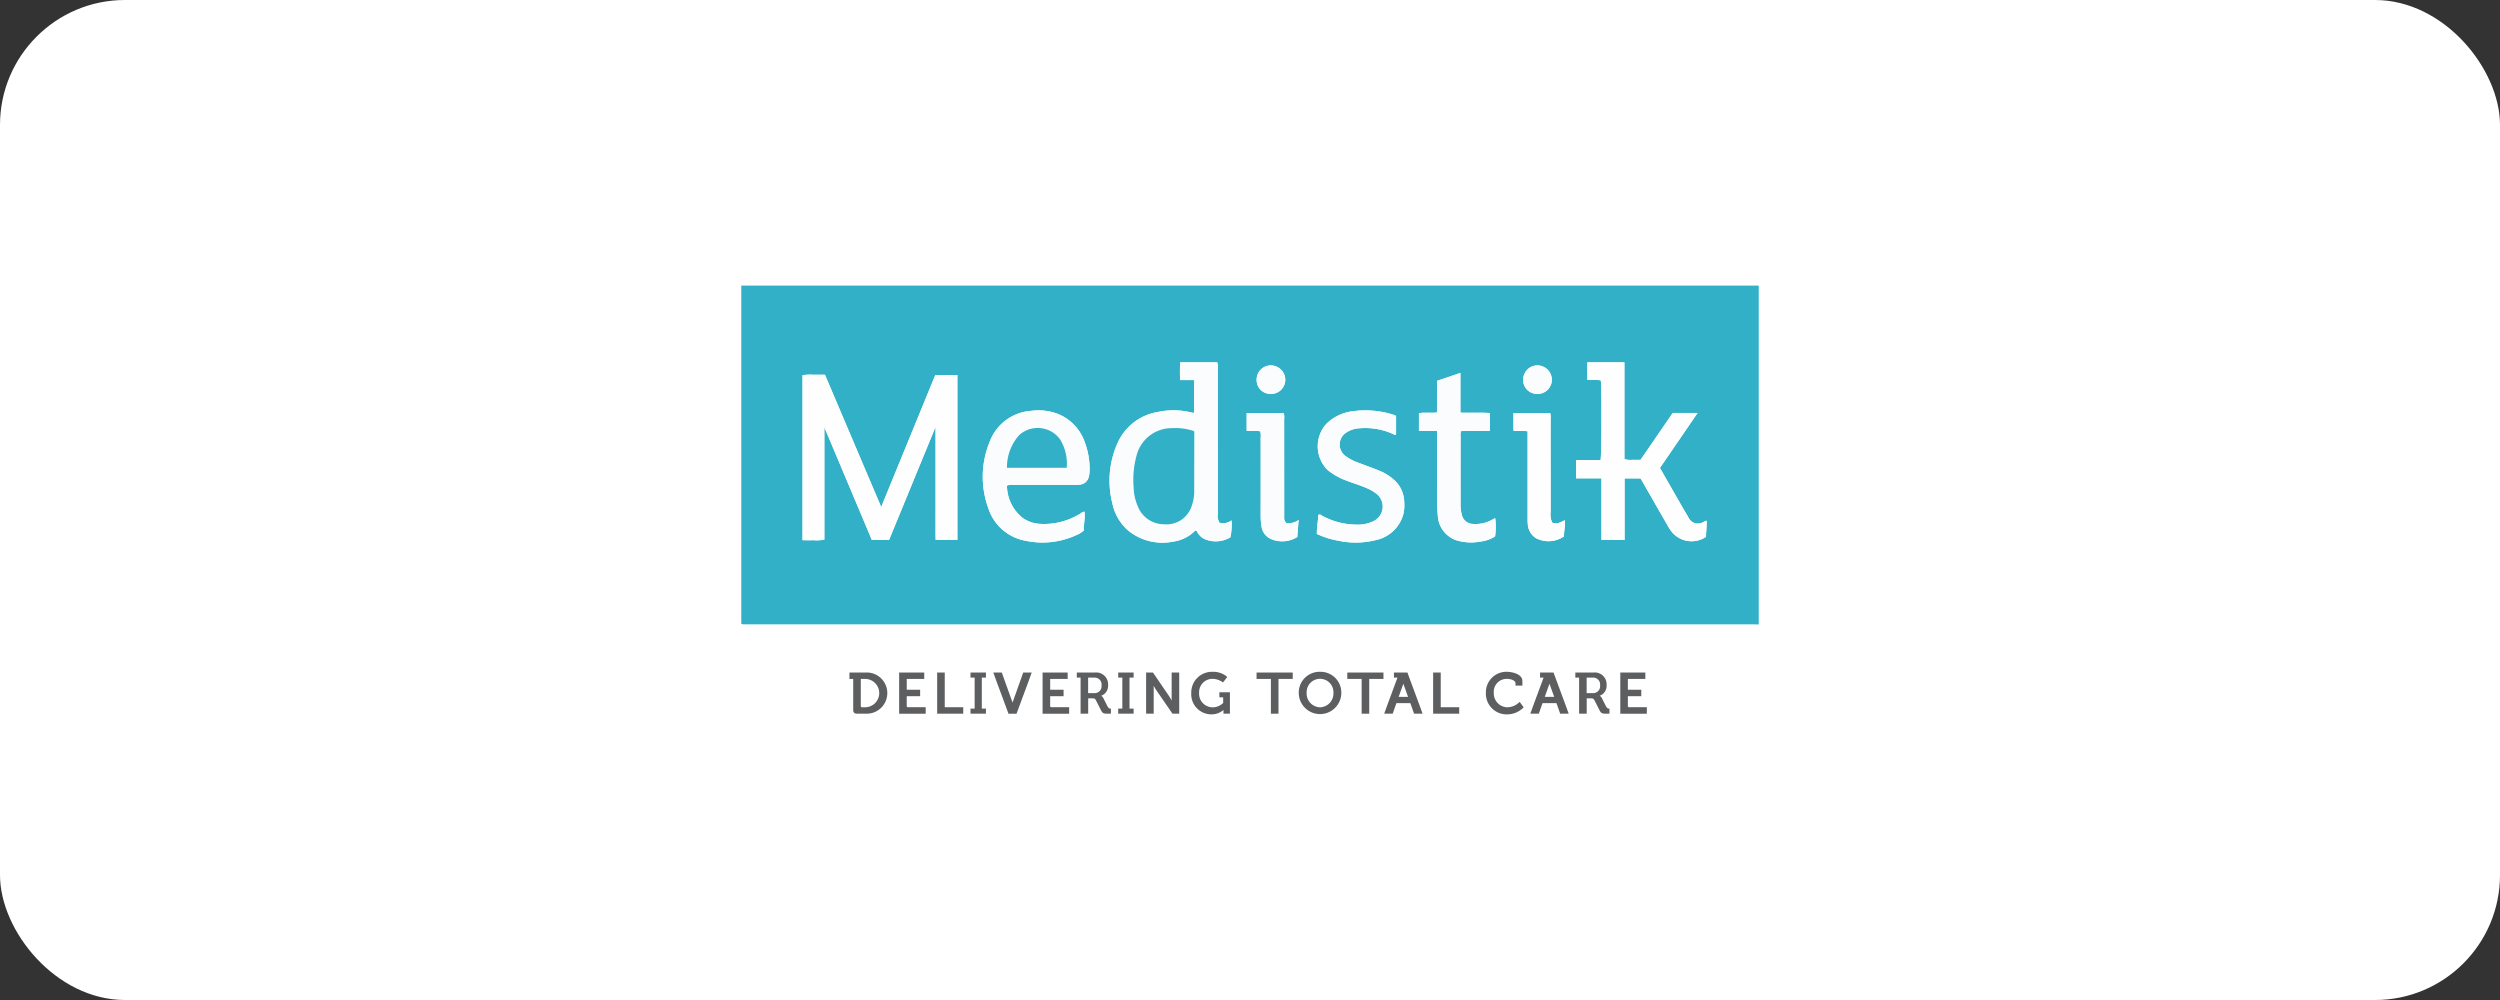 <svg xmlns="http://www.w3.org/2000/svg" viewBox="0 0 200 80"><rect x="0" y="0" width="200" height="80" fill="#333333" stroke="none"/><defs><style>.cls-1{fill:#fff;}.cls-2{fill:#32b0c7;}.cls-3{fill:#fefefe;}.cls-4{fill:#fafcfd;}.cls-5{fill:#5c5e60;}</style></defs><g id="Layer_2" data-name="Layer 2"><g id="Arte"><rect class="cls-1" width="200" height="80" rx="10"/><path class="cls-2" d="M140.699,22.849V49.957c-.179-.004-.357-.011-.536-.011q-40.12-.001-80.24-0c-.102,0-.205.004-.307-.001-.099-.005-.205.027-.314-.056V22.849ZM74.805,34.244l.041-.001v6.409c0,.421-.002.842 0,1.263.002.428-.01.858.009,1.281h1.734v-13.192H74.823L70.496,40.564,65.996,29.982c-.318,0-.611-.007-.903.002a3.912,3.912,0,0,0-.89.034v13.2c.305,0,.584.009.863-.002a3.108,3.108,0,0,0,.882-.046V34.178l3.8,9.017h1.377Zm20.717-1.214a1.383,1.383,0,0,1-.176-.02,5.936,5.936,0,0,0-2.731-.048A4.275,4.275,0,0,0,89.426,35.4a7.347,7.347,0,0,0-.43,4.894,3.914,3.914,0,0,0,1.255,2.144,4.334,4.334,0,0,0,3.598.892,3.065,3.065,0,0,0,1.643-.763c.063-.055.111-.148.234-.119a1.301,1.301,0,0,0,.637.674,2.272,2.272,0,0,0,2.069-.141,4.882,4.882,0,0,0,.09-1.353,1.101,1.101,0,0,1-.971.184,1.069,1.069,0,0,1-.124-.707q-.003-5.836-.004-11.673a.744.744,0,0,0-.051-.445H94.414a13.756,13.756,0,0,0-.002,1.416h1.11Zm37.272,4.407,3.01-4.4h-1.984l-2.575,3.749c-.229,0-.434.008-.637-.002a1.609,1.609,0,0,1-.656-.056V28.987h-2.965v1.393c.372.058.731-.02,1.076.05.078.372.068,6.059-.018,6.371H126.081v1.466h2.038v4.929h1.846V38.273h1.273c.046.073.082.126.114.181q1.018,1.775,2.036,3.55a4.342,4.342,0,0,0,.355.544,2.045,2.045,0,0,0,2.731.401l.073-1.277c-.134-.027-.205.062-.295.099a.825.825,0,0,1-1.155-.33c-.143-.256-.298-.505-.444-.76C134.038,39.609,133.424,38.535,132.794,37.437ZM80.557,38.847a.957.957,0,0,1,.47-.057q2.451-.004,4.903-.002a2.884,2.884,0,0,0,.459-.018.805.805,0,0,0,.718-.645,2.054,2.054,0,0,0,.059-.414,6.093,6.093,0,0,0-.381-2.323,3.766,3.766,0,0,0-2.069-2.239,4.317,4.317,0,0,0-2.213-.28,3.811,3.811,0,0,0-3.322,2.462,7.32,7.32,0,0,0-.122,5.305,3.831,3.831,0,0,0,2.99,2.625,6.47,6.47,0,0,0,4.11-.477,1.712,1.712,0,0,0,.566-.37c-.049-.48.105-.976.034-1.48a.535.535,0,0,0-.299.135,5.514,5.514,0,0,1-3.204.845,2.636,2.636,0,0,1-1.464-.497A3.33,3.33,0,0,1,80.557,38.847Zm24.792,3.868a6.721,6.721,0,0,0,1.748.546,6.585,6.585,0,0,0,2.961-.055,2.889,2.889,0,0,0,2.226-2.14,3.319,3.319,0,0,0,.054-.913,2.409,2.409,0,0,0-.75-1.705,3.94,3.94,0,0,0-1.288-.811c-.543-.222-1.096-.417-1.644-.626a3.7,3.7,0,0,1-1.044-.552,1.139,1.139,0,0,1,.062-1.839,2.052,2.052,0,0,1,1.076-.358,5.388,5.388,0,0,1,2.688.452c.073.034.147.116.248.032V33.278a1.142,1.142,0,0,0-.153-.077,7.306,7.306,0,0,0-3.287-.304,3.595,3.595,0,0,0-2.165,1.042,2.675,2.675,0,0,0,.132,3.662,5.155,5.155,0,0,0,1.564.867c.536.205,1.086.37,1.612.602a3.278,3.278,0,0,1,.782.473,1.297,1.297,0,0,1-.281,2.145,2.911,2.911,0,0,1-1.412.282,5.834,5.834,0,0,1-2.712-.712c-.08-.045-.155-.147-.306-.06C105.455,41.687,105.335,42.185,105.349,42.715Zm9.615-8.24,0,.473c0,1.71-.003,3.42.003,5.129.001.382.021.765.058,1.145a2.195,2.195,0,0,0,1.819,2.086,4.013,4.013,0,0,0,1.598.015,2.742,2.742,0,0,0,1.164-.407,5.262,5.262,0,0,0,.015-1.442c-.012-.002-.028-.011-.036-.006-.08.04-.158.081-.237.123a2.726,2.726,0,0,1-1.475.326.939.939,0,0,1-.934-.758,3.399,3.399,0,0,1-.095-.91q0-2.699.001-5.397a.64.64,0,0,1,.051-.365c.758-.03,1.53.018,2.301-.025V33.046a11.474,11.474,0,0,0-1.164-.024c-.39-.008-.781.011-1.201-.012V29.834l-1.862.63c-.014.853.006,1.689-.012,2.534-.512.061-.983-.025-1.442.057v1.42Zm-12.065,7.356c-.208-.18-.163-.422-.163-.645q-.004-3.844-.004-7.689a.855.855,0,0,0-.048-.455H99.734v1.414c.377.057.736-.019,1.079.049a1.101,1.101,0,0,1,.042.471q.003,3.175-.001,6.35a4.44,4.44,0,0,0,.06.723,1.294,1.294,0,0,0,.731,1.056,2.261,2.261,0,0,0,2.138-.148l.107-1.365A1.233,1.233,0,0,1,102.899,41.831Zm19.309-7.327v.445q0,3.271.001,6.542a3.584,3.584,0,0,0,.016.458,1.419,1.419,0,0,0,.661,1.108,2.182,2.182,0,0,0,2.23-.147c-.001-.413.104-.836.082-1.297-.34.161-.652.362-1.025.193a1.583,1.583,0,0,1-.122-.866q-.006-3.73-.004-7.46a1.03,1.03,0,0,0-.036-.432h-2.933v1.401C121.447,34.517,121.805,34.441,122.209,34.504Zm-19.387-4.11a1.158,1.158,0,0,0-1.162-1.161,1.131,1.131,0,0,0-1.128,1.149,1.105,1.105,0,0,0,1.134,1.131A1.135,1.135,0,0,0,102.822,30.395Zm21.326-.001a1.159,1.159,0,0,0-1.163-1.16,1.144,1.144,0,0,0-1.131,1.113,1.117,1.117,0,0,0,1.102,1.168A1.139,1.139,0,0,0,124.148,30.393Z"/><path class="cls-3" d="M74.805,34.244l-3.68,8.951H69.748l-3.8-9.017v8.991a3.108,3.108,0,0,1-.882.046c-.279.011-.559.002-.863.002v-13.2a3.912,3.912,0,0,1,.89-.034c.292-.009.585-.002.903-.002l4.5,10.582,4.327-10.56h1.767v13.192h-1.734c-.019-.423-.007-.852-.009-1.281-.002-.421-0-.842-0-1.263V34.243Z"/><path class="cls-4" d="M95.522,33.03V30.404h-1.11a13.756,13.756,0,0,1,.002-1.416h2.959a.744.744,0,0,1,.051.445q.004,5.836.004,11.673a1.069,1.069,0,0,0,.124.707,1.101,1.101,0,0,0,.971-.184,4.882,4.882,0,0,1-.09,1.353,2.272,2.272,0,0,1-2.069.141,1.301,1.301,0,0,1-.637-.674c-.123-.028-.171.064-.234.119a3.065,3.065,0,0,1-1.643.763,4.334,4.334,0,0,1-3.598-.892,3.914,3.914,0,0,1-1.255-2.144A7.347,7.347,0,0,1,89.426,35.4a4.275,4.275,0,0,1,3.189-2.438,5.936,5.936,0,0,1,2.731.048A1.383,1.383,0,0,0,95.522,33.03Zm-.006,1.458a4.585,4.585,0,0,0-1.771-.234,2.897,2.897,0,0,0-2.806,2.139A7.388,7.388,0,0,0,90.691,39.002a4.099,4.099,0,0,0,.325,1.484,2.249,2.249,0,0,0,2.104,1.454,2.115,2.115,0,0,0,2.239-1.541,3.183,3.183,0,0,0,.177-.973q.006-2.409.007-4.819A.782.782,0,0,0,95.516,34.488Z"/><path class="cls-3" d="M132.794,37.437c.629,1.098,1.243,2.171,1.859,3.244.146.254.301.504.444.76a.825.825,0,0,0,1.155.33c.09-.037.162-.126.295-.099l-.073,1.277a2.045,2.045,0,0,1-2.731-.401,4.342,4.342,0,0,1-.355-.544q-1.021-1.773-2.036-3.55c-.032-.055-.068-.108-.114-.181h-1.273v4.922h-1.846V38.267H126.081v-1.466h1.964c.086-.312.096-5.999.018-6.371-.344-.071-.704.008-1.076-.05v-1.393h2.965v7.742a1.609,1.609,0,0,0,.656.056c.203.01.407.002.637.002l2.575-3.749h1.984Z"/><path class="cls-4" d="M80.557,38.847A3.33,3.33,0,0,0,81.791,41.416a2.636,2.636,0,0,0,1.464.497,5.514,5.514,0,0,0,3.204-.845.535.535,0,0,1,.299-.135c.071.504-.083,1-.034,1.48a1.712,1.712,0,0,1-.566.37,6.47,6.47,0,0,1-4.11.477,3.831,3.831,0,0,1-2.99-2.625,7.32,7.32,0,0,1,.122-5.305,3.811,3.811,0,0,1,3.322-2.462,4.317,4.317,0,0,1,2.213.28,3.766,3.766,0,0,1,2.069,2.239,6.093,6.093,0,0,1,.381,2.323,2.054,2.054,0,0,1-.059.414.805.805,0,0,1-.718.645,2.884,2.884,0,0,1-.459.018q-2.451.002-4.903.002A.957.957,0,0,0,80.557,38.847Zm4.78-1.421a3.713,3.713,0,0,0-.531-2.278,2.213,2.213,0,0,0-3.264-.348,3.854,3.854,0,0,0-.985,2.625C82.165,37.427,83.728,37.426,85.337,37.426Z"/><path class="cls-4" d="M105.349,42.715c-.015-.53.106-1.028.11-1.515.151-.087.225.015.306.06a5.834,5.834,0,0,0,2.712.712,2.911,2.911,0,0,0,1.412-.282,1.297,1.297,0,0,0,.281-2.145,3.278,3.278,0,0,0-.782-.473c-.526-.232-1.076-.397-1.612-.602a5.155,5.155,0,0,1-1.564-.867,2.675,2.675,0,0,1-.132-3.662,3.595,3.595,0,0,1,2.165-1.042,7.306,7.306,0,0,1,3.287.304,1.142,1.142,0,0,1,.153.077v1.47c-.101.083-.175.001-.248-.032a5.388,5.388,0,0,0-2.688-.452,2.052,2.052,0,0,0-1.076.358,1.139,1.139,0,0,0-.062,1.839,3.7,3.7,0,0,0,1.044.552c.548.209,1.101.404,1.644.626a3.94,3.94,0,0,1,1.288.811,2.409,2.409,0,0,1,.75,1.705,3.319,3.319,0,0,1-.054.913,2.889,2.889,0,0,1-2.226,2.14,6.585,6.585,0,0,1-2.961.055A6.721,6.721,0,0,1,105.349,42.715Z"/><path class="cls-4" d="M114.964,34.475h-1.449v-1.42c.459-.082.931.004,1.442-.057.017-.845-.002-1.681.012-2.534l1.862-.63v3.176c.42.024.811.004,1.201.012a11.474,11.474,0,0,1,1.164.024v1.415c-.77.043-1.543-.004-2.301.025a.64.64,0,0,0-.051.365q-.003,2.699-.001,5.397a3.399,3.399,0,0,0,.095.91.939.939,0,0,0,.934.758,2.726,2.726,0,0,0,1.475-.326c.079-.041.157-.083.237-.123.009-.004.024.004.036.006a5.262,5.262,0,0,1-.015,1.442,2.742,2.742,0,0,1-1.164.407,4.013,4.013,0,0,1-1.598-.015,2.195,2.195,0,0,1-1.819-2.086c-.037-.38-.057-.763-.058-1.145-.006-1.71-.003-3.42-.003-5.129Z"/><path class="cls-4" d="M102.899,41.831a1.233,1.233,0,0,0,.99-.239l-.107,1.365a2.261,2.261,0,0,1-2.138.148,1.294,1.294,0,0,1-.731-1.056,4.44,4.44,0,0,1-.06-.723q.006-3.175.001-6.35a1.101,1.101,0,0,0-.042-.471c-.342-.068-.701.007-1.079-.049V33.042h2.951a.855.855,0,0,1,.048.455q.004,3.844.004,7.689C102.736,41.409,102.691,41.651,102.899,41.831Z"/><path class="cls-3" d="M122.209,34.504c-.403-.063-.762.013-1.13-.055V33.048h2.933a1.03,1.03,0,0,1,.036.432q.003,3.73.004,7.46a1.583,1.583,0,0,0,.122.866c.372.169.685-.031,1.025-.193.022.461-.083.885-.082,1.297a2.182,2.182,0,0,1-2.23.147,1.419,1.419,0,0,1-.661-1.108,3.584,3.584,0,0,1-.016-.458q-.001-3.271-.001-6.542Z"/><path class="cls-4" d="M102.822,30.395a1.135,1.135,0,0,1-1.156,1.119,1.105,1.105,0,0,1-1.134-1.131,1.131,1.131,0,0,1,1.128-1.149A1.158,1.158,0,0,1,102.822,30.395Z"/><path class="cls-4" d="M124.148,30.393a1.139,1.139,0,0,1-1.192,1.121,1.117,1.117,0,0,1-1.102-1.168,1.144,1.144,0,0,1,1.131-1.113A1.159,1.159,0,0,1,124.148,30.393Z"/><path class="cls-2" d="M95.516,34.488a.782.782,0,0,1,.027.12q-.003,2.409-.007,4.819a3.183,3.183,0,0,1-.177.973,2.115,2.115,0,0,1-2.239,1.541,2.249,2.249,0,0,1-2.104-1.454A4.099,4.099,0,0,1,90.691,39.002a7.388,7.388,0,0,1,.248-2.61,2.897,2.897,0,0,1,2.806-2.139A4.585,4.585,0,0,1,95.516,34.488Z"/><path class="cls-2" d="M85.337,37.426c-1.609-0-3.172.001-4.78-.001A3.854,3.854,0,0,1,81.542,34.801a2.213,2.213,0,0,1,3.264.348A3.713,3.713,0,0,1,85.337,37.426Z"/><path class="cls-5" d="M68.257,54.315H67.955V53.8h1.341a1.648,1.648,0,1,1,0,3.295h-.724c-.223,0-.315-.092-.315-.316ZM68.966,56.58h.297a1.134,1.134,0,0,0,0-2.265h-.399v2.163A.092.092,0,0,0,68.966,56.58Z"/><path class="cls-5" d="M77.641,56.688h.33v-2.481H77.641V53.8H78.875v.407h-.33v2.481h.33v.407H77.641Z"/><path class="cls-5" d="M89.456,56.688h.33v-2.481h-.33V53.8h1.234v.407h-.33v2.481h.33v.407H89.456Z"/><path class="cls-5" d="M105.603,53.744a1.664,1.664,0,0,1,1.703,1.68,1.703,1.703,0,1,1-3.406,0A1.664,1.664,0,0,1,105.603,53.744Zm0,2.841a1.107,1.107,0,0,0,1.072-1.161,1.073,1.073,0,1,0-2.144,0A1.106,1.106,0,0,0,105.603,56.585Z"/><path class="cls-5" d="M120.543,53.744c.422,0,1.248.176,1.248.738v.367h-.552v-.186c0-.241-.395-.353-.682-.353a1.034,1.034,0,0,0-1.054,1.109,1.116,1.116,0,0,0,1.072,1.165,1.405,1.405,0,0,0,.998-.436l.32.436a1.825,1.825,0,0,1-1.327.566,1.658,1.658,0,0,1-1.694-1.731A1.637,1.637,0,0,1,120.543,53.744Z"/><path class="cls-5" d="M72.642,56.578a.094.094,0,0,1-.104-.104v-.777h1.073v-.518H72.539V54.314h1.399v-.511H71.932v3.293h2.124V56.578Z"/><polygon class="cls-5" points="75.58 56.578 75.58 53.803 74.973 53.803 74.973 57.095 74.975 57.095 75.58 57.095 77.059 57.095 77.059 56.578 75.58 56.578"/><polygon class="cls-5" points="115.258 56.578 115.258 53.803 114.651 53.803 114.651 57.095 114.653 57.095 115.258 57.095 116.736 57.095 116.736 56.578 115.258 56.578"/><path class="cls-5" d="M88.814,56.688c-.102,0-.181-.117-.232-.215l-.32-.635a.383.383,0,0,0-.163-.168v-.009a.855.855,0,0,0,.548-.868A.947.947,0,0,0,87.622,53.8H86.145v.41h.302v2.885H87.055v-1.23h.306c.171,0,.241.023.311.153l.423.831c.106.209.213.246.459.246h.32v-.407Zm-1.277-1.238h-.487V54.21h.498a.546.546,0,0,1,.575.615A.554.554,0,0,1,87.537,55.451Z"/><path class="cls-5" d="M128.696,56.688c-.102,0-.181-.117-.232-.215l-.32-.635a.383.383,0,0,0-.163-.168v-.009a.855.855,0,0,0,.548-.868A.947.947,0,0,0,127.503,53.8H126.027v.41h.302v2.885h.608v-1.23h.306c.171,0,.241.023.311.153l.423.831c.106.209.213.246.459.246h.32v-.407ZM127.419,55.451h-.487V54.21h.498a.546.546,0,0,1,.575.615A.554.554,0,0,1,127.419,55.451Z"/><path class="cls-5" d="M94.05,53.803h-.318v2.242a3.277,3.277,0,0,0-.252-.422l-1.243-1.821h-.548v3.293h.607V54.854a3.275,3.275,0,0,0,.251.422l1.251,1.82h.54V53.803Z"/><path class="cls-5" d="M84.118,56.578a.094.094,0,0,1-.104-.104v-.777H85.087v-.518H84.014V54.314h1.399v-.511H83.407v3.293h2.124V56.578Z"/><path class="cls-5" d="M130.333,56.578a.094.094,0,0,1-.104-.104v-.777H131.302v-.518h-1.073V54.314h1.399v-.511h-2.005v3.293h2.124V56.578Z"/><path class="cls-5" d="M98.083,55.38h-.533v.407h.303v.451a1.209,1.209,0,0,1-.836.348A1.086,1.086,0,0,1,95.93,55.424a1.069,1.069,0,0,1,1.066-1.117,1.435,1.435,0,0,1,.844.289l.341-.437a1.696,1.696,0,0,0-1.199-.414A1.653,1.653,0,0,0,95.301,55.431,1.61,1.61,0,0,0,96.907,57.148a1.457,1.457,0,0,0,.969-.348h.007s-.007.067-.007.141v.155h.518V55.38Z"/><polygon class="cls-5" points="103.123 53.803 100.829 53.803 100.525 53.803 100.525 54.099 100.525 54.314 101.672 54.314 101.672 57.096 102.279 57.096 102.279 54.314 103.419 54.314 103.419 54.099 103.419 53.803 103.123 53.803"/><polygon class="cls-5" points="110.381 53.803 108.087 53.803 107.784 53.803 107.784 54.099 107.784 54.314 108.931 54.314 108.931 57.096 109.538 57.096 109.538 54.314 110.677 54.314 110.677 54.099 110.677 53.803 110.381 53.803"/><path class="cls-5" d="M82.144,53.803h-.289l-.089.252-.037.111-.725,2.035-.732-2.035-.03-.096a.026.026,0,0,0-.007-.015l-.089-.252h-.681l.2.555a.007.007,0,0,1,.007.008l.015.052.348.94.644,1.739h.644l.644-1.739.348-.94.015-.052.007-.008.2-.555Z"/><path class="cls-5" d="M113.606,56.541a.007.007,0,0,1-.007-.008l-.015-.052-.348-.94-.644-1.739H111.515v.407h.283l-.493,1.332-.348.94-.015.052-.007.008-.2.555h.681l.089-.252.037-.111.172-.483h1.112l.174.483.03.096a.026.026,0,0,0,.007.015l.089.252h.681Zm-1.714-.792.375-1.051.378,1.051Z"/><path class="cls-5" d="M125.296,56.541a.007.007,0,0,1-.007-.008l-.015-.052-.348-.94-.644-1.739h-1.078v.407h.283l-.493,1.332-.348.94-.015.052-.007.008-.2.555h.681l.089-.252.037-.111.172-.483H124.515l.174.483.03.096a.026.026,0,0,0,.007.015l.089.252h.681Zm-1.714-.792.375-1.051.378,1.051Z"/></g></g></svg>